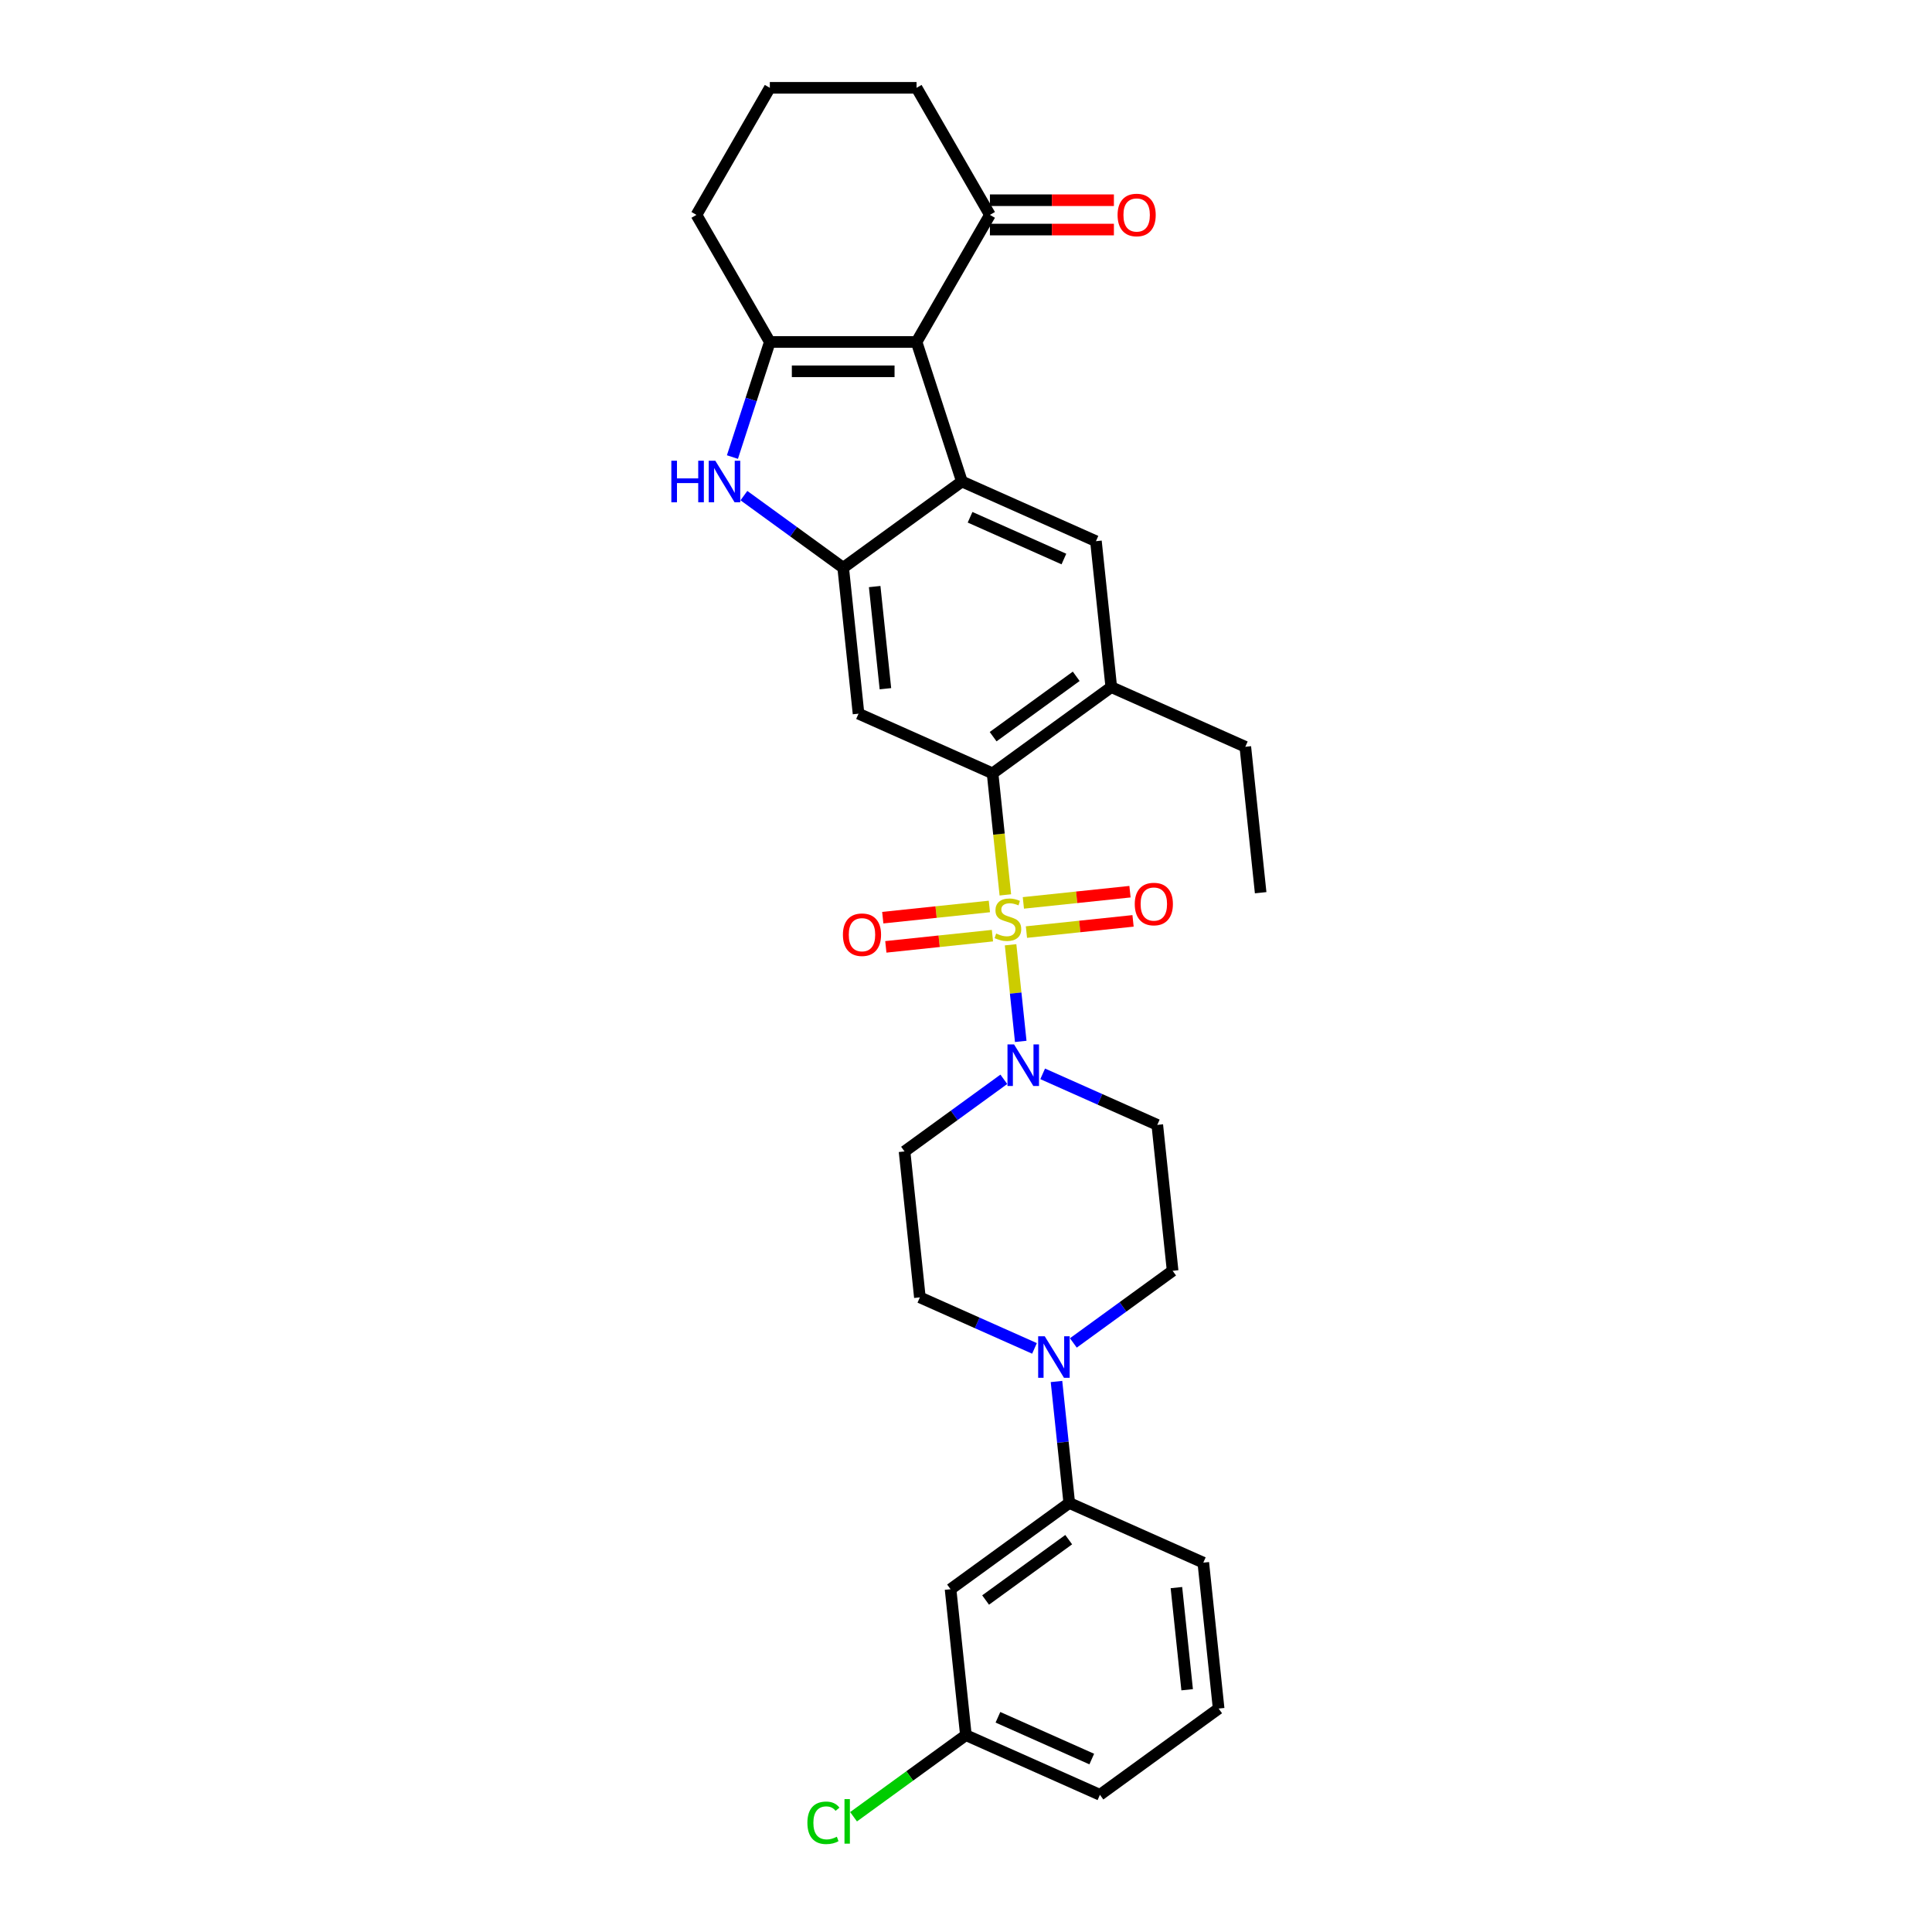 <?xml version='1.0' encoding='iso-8859-1'?>
<svg version='1.1' baseProfile='full'
              xmlns='http://www.w3.org/2000/svg'
                      xmlns:rdkit='http://www.rdkit.org/xml'
                      xmlns:xlink='http://www.w3.org/1999/xlink'
                  xml:space='preserve'
width='1000px' height='1000px' viewBox='0 0 1000 1000'>
<!-- END OF HEADER -->
<rect style='opacity:1.0;fill:#FFFFFF;stroke:none' width='1000' height='1000' x='0' y='0'> </rect>
<path class='bond-3' d='M 520.366,463.193 L 517.06,431.739' style='fill:none;fill-rule:evenodd;stroke:#CCCC00;stroke-width:6px;stroke-linecap:butt;stroke-linejoin:miter;stroke-opacity:1' />
<path class='bond-3' d='M 517.06,431.739 L 513.754,400.285' style='fill:none;fill-rule:evenodd;stroke:#000000;stroke-width:6px;stroke-linecap:butt;stroke-linejoin:miter;stroke-opacity:1' />
<path class='bond-6' d='M 523.08,489.014 L 525.708,514.019' style='fill:none;fill-rule:evenodd;stroke:#CCCC00;stroke-width:6px;stroke-linecap:butt;stroke-linejoin:miter;stroke-opacity:1' />
<path class='bond-6' d='M 525.708,514.019 L 528.336,539.024' style='fill:none;fill-rule:evenodd;stroke:#0000FF;stroke-width:6px;stroke-linecap:butt;stroke-linejoin:miter;stroke-opacity:1' />
<path class='bond-12' d='M 512.104,469.186 L 484.512,472.086' style='fill:none;fill-rule:evenodd;stroke:#CCCC00;stroke-width:6px;stroke-linecap:butt;stroke-linejoin:miter;stroke-opacity:1' />
<path class='bond-12' d='M 484.512,472.086 L 456.919,474.986' style='fill:none;fill-rule:evenodd;stroke:#FF0000;stroke-width:6px;stroke-linecap:butt;stroke-linejoin:miter;stroke-opacity:1' />
<path class='bond-12' d='M 513.692,484.292 L 486.099,487.192' style='fill:none;fill-rule:evenodd;stroke:#CCCC00;stroke-width:6px;stroke-linecap:butt;stroke-linejoin:miter;stroke-opacity:1' />
<path class='bond-12' d='M 486.099,487.192 L 458.507,490.092' style='fill:none;fill-rule:evenodd;stroke:#FF0000;stroke-width:6px;stroke-linecap:butt;stroke-linejoin:miter;stroke-opacity:1' />
<path class='bond-13' d='M 531.281,482.443 L 558.873,479.543' style='fill:none;fill-rule:evenodd;stroke:#CCCC00;stroke-width:6px;stroke-linecap:butt;stroke-linejoin:miter;stroke-opacity:1' />
<path class='bond-13' d='M 558.873,479.543 L 586.465,476.643' style='fill:none;fill-rule:evenodd;stroke:#FF0000;stroke-width:6px;stroke-linecap:butt;stroke-linejoin:miter;stroke-opacity:1' />
<path class='bond-13' d='M 529.693,467.337 L 557.285,464.437' style='fill:none;fill-rule:evenodd;stroke:#CCCC00;stroke-width:6px;stroke-linecap:butt;stroke-linejoin:miter;stroke-opacity:1' />
<path class='bond-13' d='M 557.285,464.437 L 584.878,461.537' style='fill:none;fill-rule:evenodd;stroke:#FF0000;stroke-width:6px;stroke-linecap:butt;stroke-linejoin:miter;stroke-opacity:1' />
<path class='bond-0' d='M 474.408,176.997 L 497.877,249.225' style='fill:none;fill-rule:evenodd;stroke:#000000;stroke-width:6px;stroke-linecap:butt;stroke-linejoin:miter;stroke-opacity:1' />
<path class='bond-11' d='M 474.408,176.997 L 512.381,111.226' style='fill:none;fill-rule:evenodd;stroke:#000000;stroke-width:6px;stroke-linecap:butt;stroke-linejoin:miter;stroke-opacity:1' />
<path class='bond-33' d='M 474.408,176.997 L 398.462,176.997' style='fill:none;fill-rule:evenodd;stroke:#000000;stroke-width:6px;stroke-linecap:butt;stroke-linejoin:miter;stroke-opacity:1' />
<path class='bond-33' d='M 463.016,192.186 L 409.854,192.186' style='fill:none;fill-rule:evenodd;stroke:#000000;stroke-width:6px;stroke-linecap:butt;stroke-linejoin:miter;stroke-opacity:1' />
<path class='bond-1' d='M 497.877,249.225 L 567.257,280.115' style='fill:none;fill-rule:evenodd;stroke:#000000;stroke-width:6px;stroke-linecap:butt;stroke-linejoin:miter;stroke-opacity:1' />
<path class='bond-1' d='M 502.106,267.735 L 550.672,289.358' style='fill:none;fill-rule:evenodd;stroke:#000000;stroke-width:6px;stroke-linecap:butt;stroke-linejoin:miter;stroke-opacity:1' />
<path class='bond-32' d='M 497.877,249.225 L 436.435,293.865' style='fill:none;fill-rule:evenodd;stroke:#000000;stroke-width:6px;stroke-linecap:butt;stroke-linejoin:miter;stroke-opacity:1' />
<path class='bond-2' d='M 398.462,176.997 L 388.784,206.785' style='fill:none;fill-rule:evenodd;stroke:#000000;stroke-width:6px;stroke-linecap:butt;stroke-linejoin:miter;stroke-opacity:1' />
<path class='bond-2' d='M 388.784,206.785 L 379.105,236.573' style='fill:none;fill-rule:evenodd;stroke:#0000FF;stroke-width:6px;stroke-linecap:butt;stroke-linejoin:miter;stroke-opacity:1' />
<path class='bond-22' d='M 398.462,176.997 L 360.489,111.226' style='fill:none;fill-rule:evenodd;stroke:#000000;stroke-width:6px;stroke-linecap:butt;stroke-linejoin:miter;stroke-opacity:1' />
<path class='bond-7' d='M 513.754,400.285 L 444.374,369.395' style='fill:none;fill-rule:evenodd;stroke:#000000;stroke-width:6px;stroke-linecap:butt;stroke-linejoin:miter;stroke-opacity:1' />
<path class='bond-10' d='M 513.754,400.285 L 575.195,355.645' style='fill:none;fill-rule:evenodd;stroke:#000000;stroke-width:6px;stroke-linecap:butt;stroke-linejoin:miter;stroke-opacity:1' />
<path class='bond-10' d='M 514.042,381.301 L 557.051,350.053' style='fill:none;fill-rule:evenodd;stroke:#000000;stroke-width:6px;stroke-linecap:butt;stroke-linejoin:miter;stroke-opacity:1' />
<path class='bond-4' d='M 436.435,293.865 L 444.374,369.395' style='fill:none;fill-rule:evenodd;stroke:#000000;stroke-width:6px;stroke-linecap:butt;stroke-linejoin:miter;stroke-opacity:1' />
<path class='bond-4' d='M 452.732,303.607 L 458.289,356.478' style='fill:none;fill-rule:evenodd;stroke:#000000;stroke-width:6px;stroke-linecap:butt;stroke-linejoin:miter;stroke-opacity:1' />
<path class='bond-5' d='M 436.435,293.865 L 410.742,275.198' style='fill:none;fill-rule:evenodd;stroke:#000000;stroke-width:6px;stroke-linecap:butt;stroke-linejoin:miter;stroke-opacity:1' />
<path class='bond-5' d='M 410.742,275.198 L 385.049,256.531' style='fill:none;fill-rule:evenodd;stroke:#0000FF;stroke-width:6px;stroke-linecap:butt;stroke-linejoin:miter;stroke-opacity:1' />
<path class='bond-15' d='M 519.576,558.65 L 493.882,577.317' style='fill:none;fill-rule:evenodd;stroke:#0000FF;stroke-width:6px;stroke-linecap:butt;stroke-linejoin:miter;stroke-opacity:1' />
<path class='bond-15' d='M 493.882,577.317 L 468.189,595.984' style='fill:none;fill-rule:evenodd;stroke:#000000;stroke-width:6px;stroke-linecap:butt;stroke-linejoin:miter;stroke-opacity:1' />
<path class='bond-16' d='M 539.686,555.821 L 569.348,569.028' style='fill:none;fill-rule:evenodd;stroke:#0000FF;stroke-width:6px;stroke-linecap:butt;stroke-linejoin:miter;stroke-opacity:1' />
<path class='bond-16' d='M 569.348,569.028 L 599.011,582.235' style='fill:none;fill-rule:evenodd;stroke:#000000;stroke-width:6px;stroke-linecap:butt;stroke-linejoin:miter;stroke-opacity:1' />
<path class='bond-8' d='M 567.257,280.115 L 575.195,355.645' style='fill:none;fill-rule:evenodd;stroke:#000000;stroke-width:6px;stroke-linecap:butt;stroke-linejoin:miter;stroke-opacity:1' />
<path class='bond-9' d='M 555.563,695.099 L 581.256,676.431' style='fill:none;fill-rule:evenodd;stroke:#0000FF;stroke-width:6px;stroke-linecap:butt;stroke-linejoin:miter;stroke-opacity:1' />
<path class='bond-9' d='M 581.256,676.431 L 606.949,657.764' style='fill:none;fill-rule:evenodd;stroke:#000000;stroke-width:6px;stroke-linecap:butt;stroke-linejoin:miter;stroke-opacity:1' />
<path class='bond-14' d='M 546.838,715.057 L 550.142,746.495' style='fill:none;fill-rule:evenodd;stroke:#0000FF;stroke-width:6px;stroke-linecap:butt;stroke-linejoin:miter;stroke-opacity:1' />
<path class='bond-14' d='M 550.142,746.495 L 553.446,777.934' style='fill:none;fill-rule:evenodd;stroke:#000000;stroke-width:6px;stroke-linecap:butt;stroke-linejoin:miter;stroke-opacity:1' />
<path class='bond-31' d='M 535.453,697.927 L 505.79,684.721' style='fill:none;fill-rule:evenodd;stroke:#0000FF;stroke-width:6px;stroke-linecap:butt;stroke-linejoin:miter;stroke-opacity:1' />
<path class='bond-31' d='M 505.79,684.721 L 476.128,671.514' style='fill:none;fill-rule:evenodd;stroke:#000000;stroke-width:6px;stroke-linecap:butt;stroke-linejoin:miter;stroke-opacity:1' />
<path class='bond-24' d='M 575.195,355.645 L 644.575,386.535' style='fill:none;fill-rule:evenodd;stroke:#000000;stroke-width:6px;stroke-linecap:butt;stroke-linejoin:miter;stroke-opacity:1' />
<path class='bond-20' d='M 512.381,118.82 L 544.468,118.82' style='fill:none;fill-rule:evenodd;stroke:#000000;stroke-width:6px;stroke-linecap:butt;stroke-linejoin:miter;stroke-opacity:1' />
<path class='bond-20' d='M 544.468,118.82 L 576.555,118.82' style='fill:none;fill-rule:evenodd;stroke:#FF0000;stroke-width:6px;stroke-linecap:butt;stroke-linejoin:miter;stroke-opacity:1' />
<path class='bond-20' d='M 512.381,103.631 L 544.468,103.631' style='fill:none;fill-rule:evenodd;stroke:#000000;stroke-width:6px;stroke-linecap:butt;stroke-linejoin:miter;stroke-opacity:1' />
<path class='bond-20' d='M 544.468,103.631 L 576.555,103.631' style='fill:none;fill-rule:evenodd;stroke:#FF0000;stroke-width:6px;stroke-linecap:butt;stroke-linejoin:miter;stroke-opacity:1' />
<path class='bond-25' d='M 512.381,111.226 L 474.408,45.455' style='fill:none;fill-rule:evenodd;stroke:#000000;stroke-width:6px;stroke-linecap:butt;stroke-linejoin:miter;stroke-opacity:1' />
<path class='bond-17' d='M 553.446,777.934 L 492.005,822.574' style='fill:none;fill-rule:evenodd;stroke:#000000;stroke-width:6px;stroke-linecap:butt;stroke-linejoin:miter;stroke-opacity:1' />
<path class='bond-17' d='M 553.158,796.918 L 510.149,828.166' style='fill:none;fill-rule:evenodd;stroke:#000000;stroke-width:6px;stroke-linecap:butt;stroke-linejoin:miter;stroke-opacity:1' />
<path class='bond-26' d='M 553.446,777.934 L 622.826,808.824' style='fill:none;fill-rule:evenodd;stroke:#000000;stroke-width:6px;stroke-linecap:butt;stroke-linejoin:miter;stroke-opacity:1' />
<path class='bond-19' d='M 468.189,595.984 L 476.128,671.514' style='fill:none;fill-rule:evenodd;stroke:#000000;stroke-width:6px;stroke-linecap:butt;stroke-linejoin:miter;stroke-opacity:1' />
<path class='bond-18' d='M 599.011,582.235 L 606.949,657.764' style='fill:none;fill-rule:evenodd;stroke:#000000;stroke-width:6px;stroke-linecap:butt;stroke-linejoin:miter;stroke-opacity:1' />
<path class='bond-21' d='M 492.005,822.574 L 499.943,898.104' style='fill:none;fill-rule:evenodd;stroke:#000000;stroke-width:6px;stroke-linecap:butt;stroke-linejoin:miter;stroke-opacity:1' />
<path class='bond-23' d='M 499.943,898.104 L 470.871,919.226' style='fill:none;fill-rule:evenodd;stroke:#000000;stroke-width:6px;stroke-linecap:butt;stroke-linejoin:miter;stroke-opacity:1' />
<path class='bond-23' d='M 470.871,919.226 L 441.798,940.349' style='fill:none;fill-rule:evenodd;stroke:#00CC00;stroke-width:6px;stroke-linecap:butt;stroke-linejoin:miter;stroke-opacity:1' />
<path class='bond-35' d='M 499.943,898.104 L 569.323,928.994' style='fill:none;fill-rule:evenodd;stroke:#000000;stroke-width:6px;stroke-linecap:butt;stroke-linejoin:miter;stroke-opacity:1' />
<path class='bond-35' d='M 516.528,888.861 L 565.094,910.484' style='fill:none;fill-rule:evenodd;stroke:#000000;stroke-width:6px;stroke-linecap:butt;stroke-linejoin:miter;stroke-opacity:1' />
<path class='bond-27' d='M 360.489,111.226 L 398.462,45.455' style='fill:none;fill-rule:evenodd;stroke:#000000;stroke-width:6px;stroke-linecap:butt;stroke-linejoin:miter;stroke-opacity:1' />
<path class='bond-30' d='M 644.575,386.535 L 652.514,462.065' style='fill:none;fill-rule:evenodd;stroke:#000000;stroke-width:6px;stroke-linecap:butt;stroke-linejoin:miter;stroke-opacity:1' />
<path class='bond-34' d='M 474.408,45.455 L 398.462,45.455' style='fill:none;fill-rule:evenodd;stroke:#000000;stroke-width:6px;stroke-linecap:butt;stroke-linejoin:miter;stroke-opacity:1' />
<path class='bond-28' d='M 622.826,808.824 L 630.765,884.354' style='fill:none;fill-rule:evenodd;stroke:#000000;stroke-width:6px;stroke-linecap:butt;stroke-linejoin:miter;stroke-opacity:1' />
<path class='bond-28' d='M 608.911,821.741 L 614.468,874.612' style='fill:none;fill-rule:evenodd;stroke:#000000;stroke-width:6px;stroke-linecap:butt;stroke-linejoin:miter;stroke-opacity:1' />
<path class='bond-29' d='M 630.765,884.354 L 569.323,928.994' style='fill:none;fill-rule:evenodd;stroke:#000000;stroke-width:6px;stroke-linecap:butt;stroke-linejoin:miter;stroke-opacity:1' />
<path  class='atom-0' d='M 515.617 483.197
Q 515.86 483.288, 516.862 483.713
Q 517.865 484.138, 518.958 484.412
Q 520.082 484.655, 521.176 484.655
Q 523.211 484.655, 524.396 483.683
Q 525.581 482.68, 525.581 480.949
Q 525.581 479.764, 524.973 479.035
Q 524.396 478.306, 523.485 477.911
Q 522.573 477.516, 521.054 477.06
Q 519.141 476.483, 517.986 475.936
Q 516.862 475.389, 516.042 474.235
Q 515.252 473.081, 515.252 471.137
Q 515.252 468.433, 517.075 466.762
Q 518.928 465.091, 522.573 465.091
Q 525.064 465.091, 527.889 466.276
L 527.191 468.615
Q 524.609 467.552, 522.664 467.552
Q 520.568 467.552, 519.414 468.433
Q 518.26 469.283, 518.29 470.772
Q 518.29 471.926, 518.867 472.625
Q 519.475 473.324, 520.325 473.719
Q 521.206 474.114, 522.664 474.569
Q 524.609 475.177, 525.763 475.784
Q 526.917 476.392, 527.738 477.637
Q 528.588 478.853, 528.588 480.949
Q 528.588 483.926, 526.583 485.536
Q 524.609 487.116, 521.297 487.116
Q 519.384 487.116, 517.925 486.69
Q 516.498 486.295, 514.796 485.597
L 515.617 483.197
' fill='#CCCC00'/>
<path  class='atom-6' d='M 347.486 238.471
L 350.403 238.471
L 350.403 247.615
L 361.4 247.615
L 361.4 238.471
L 364.316 238.471
L 364.316 259.979
L 361.4 259.979
L 361.4 250.046
L 350.403 250.046
L 350.403 259.979
L 347.486 259.979
L 347.486 238.471
' fill='#0000FF'/>
<path  class='atom-6' d='M 370.24 238.471
L 377.287 249.863
Q 377.986 250.987, 379.11 253.023
Q 380.234 255.058, 380.295 255.18
L 380.295 238.471
L 383.15 238.471
L 383.15 259.979
L 380.204 259.979
L 372.64 247.524
Q 371.759 246.066, 370.817 244.395
Q 369.905 242.724, 369.632 242.208
L 369.632 259.979
L 366.837 259.979
L 366.837 238.471
L 370.24 238.471
' fill='#0000FF'/>
<path  class='atom-7' d='M 524.877 540.591
L 531.924 551.983
Q 532.623 553.107, 533.747 555.142
Q 534.871 557.177, 534.932 557.299
L 534.932 540.591
L 537.787 540.591
L 537.787 562.099
L 534.841 562.099
L 527.276 549.643
Q 526.396 548.185, 525.454 546.514
Q 524.542 544.844, 524.269 544.327
L 524.269 562.099
L 521.474 562.099
L 521.474 540.591
L 524.877 540.591
' fill='#0000FF'/>
<path  class='atom-10' d='M 540.754 691.65
L 547.801 703.042
Q 548.5 704.166, 549.624 706.201
Q 550.748 708.237, 550.809 708.358
L 550.809 691.65
L 553.664 691.65
L 553.664 713.158
L 550.718 713.158
L 543.153 700.703
Q 542.273 699.245, 541.331 697.574
Q 540.419 695.903, 540.146 695.387
L 540.146 713.158
L 537.351 713.158
L 537.351 691.65
L 540.754 691.65
' fill='#0000FF'/>
<path  class='atom-13' d='M 436.29 483.814
Q 436.29 478.65, 438.841 475.764
Q 441.393 472.878, 446.162 472.878
Q 450.932 472.878, 453.484 475.764
Q 456.035 478.65, 456.035 483.814
Q 456.035 489.039, 453.453 492.016
Q 450.871 494.963, 446.162 494.963
Q 441.423 494.963, 438.841 492.016
Q 436.29 489.069, 436.29 483.814
M 446.162 492.533
Q 449.443 492.533, 451.205 490.345
Q 452.998 488.128, 452.998 483.814
Q 452.998 479.591, 451.205 477.465
Q 449.443 475.308, 446.162 475.308
Q 442.882 475.308, 441.089 477.435
Q 439.327 479.561, 439.327 483.814
Q 439.327 488.158, 441.089 490.345
Q 442.882 492.533, 446.162 492.533
' fill='#FF0000'/>
<path  class='atom-14' d='M 587.349 467.937
Q 587.349 462.773, 589.901 459.887
Q 592.453 457.001, 597.222 457.001
Q 601.991 457.001, 604.543 459.887
Q 607.095 462.773, 607.095 467.937
Q 607.095 473.162, 604.513 476.139
Q 601.931 479.086, 597.222 479.086
Q 592.483 479.086, 589.901 476.139
Q 587.349 473.192, 587.349 467.937
M 597.222 476.656
Q 600.503 476.656, 602.265 474.468
Q 604.057 472.251, 604.057 467.937
Q 604.057 463.714, 602.265 461.588
Q 600.503 459.431, 597.222 459.431
Q 593.941 459.431, 592.149 461.558
Q 590.387 463.684, 590.387 467.937
Q 590.387 472.281, 592.149 474.468
Q 593.941 476.656, 597.222 476.656
' fill='#FF0000'/>
<path  class='atom-21' d='M 578.454 111.286
Q 578.454 106.122, 581.006 103.236
Q 583.558 100.35, 588.327 100.35
Q 593.096 100.35, 595.648 103.236
Q 598.2 106.122, 598.2 111.286
Q 598.2 116.511, 595.618 119.488
Q 593.036 122.435, 588.327 122.435
Q 583.588 122.435, 581.006 119.488
Q 578.454 116.542, 578.454 111.286
M 588.327 120.005
Q 591.608 120.005, 593.37 117.818
Q 595.162 115.6, 595.162 111.286
Q 595.162 107.064, 593.37 104.937
Q 591.608 102.78, 588.327 102.78
Q 585.046 102.78, 583.254 104.907
Q 581.492 107.033, 581.492 111.286
Q 581.492 115.63, 583.254 117.818
Q 585.046 120.005, 588.327 120.005
' fill='#FF0000'/>
<path  class='atom-24' d='M 417.905 943.488
Q 417.905 938.141, 420.396 935.346
Q 422.918 932.521, 427.687 932.521
Q 432.122 932.521, 434.492 935.65
L 432.487 937.291
Q 430.755 935.012, 427.687 935.012
Q 424.437 935.012, 422.705 937.199
Q 421.004 939.356, 421.004 943.488
Q 421.004 947.741, 422.766 949.928
Q 424.558 952.115, 428.021 952.115
Q 430.391 952.115, 433.155 950.687
L 434.006 952.966
Q 432.882 953.695, 431.181 954.12
Q 429.479 954.545, 427.596 954.545
Q 422.918 954.545, 420.396 951.69
Q 417.905 948.834, 417.905 943.488
' fill='#00CC00'/>
<path  class='atom-24' d='M 437.104 931.215
L 439.899 931.215
L 439.899 954.272
L 437.104 954.272
L 437.104 931.215
' fill='#00CC00'/>
</svg>
